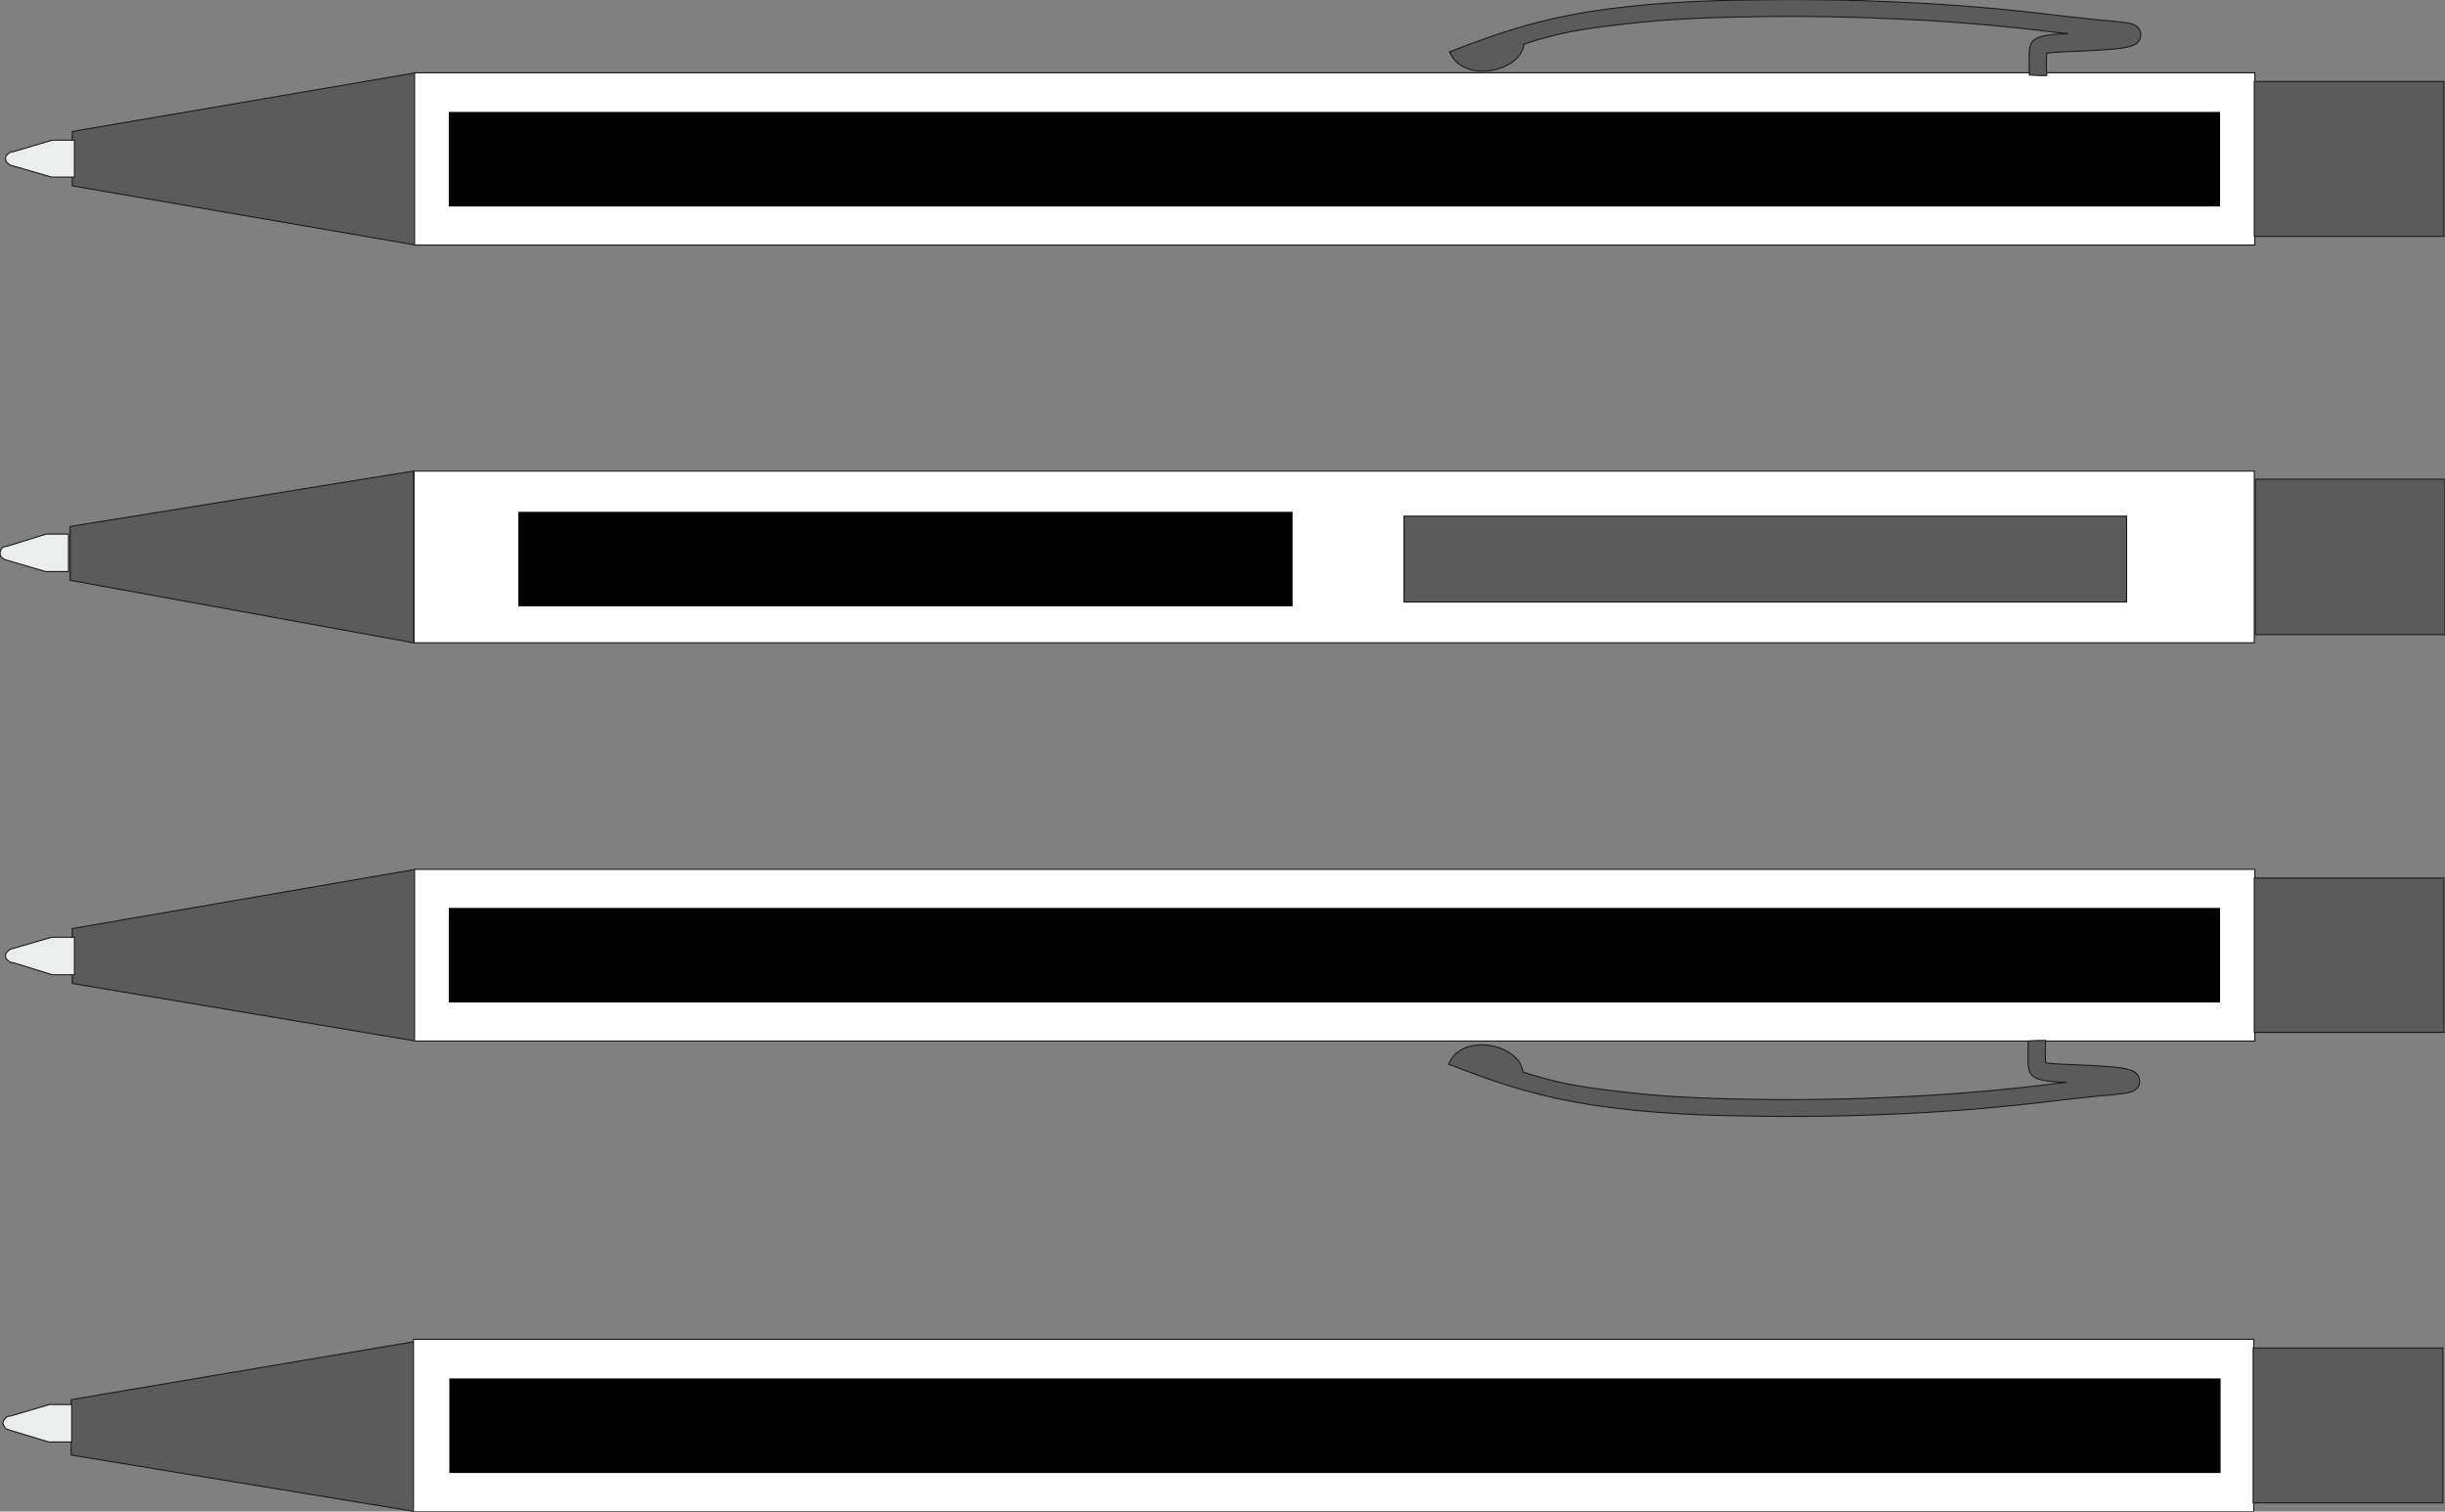 <?xml version="1.0" encoding="utf-8"?>
<!-- Generator: Adobe Illustrator 23.0.1, SVG Export Plug-In . SVG Version: 6.00 Build 0)  -->
<svg version="1.1" id="Слой_1" xmlns="http://www.w3.org/2000/svg" xmlns:xlink="http://www.w3.org/1999/xlink" x="0px" y="0px"
	 viewBox="0 0 450 278.2" style="enable-background:new 0 0 450 278.2;" xml:space="preserve">
<rect x="0" y="0" width="450" height="278.2" fill="#808080" stroke="none"/>
<style type="text/css">
	.st0{fill-rule:evenodd;clip-rule:evenodd;fill:#5B5B5B;stroke:#1B1B1B;stroke-width:0.2;stroke-miterlimit:22.926;}
	.st1{fill-rule:evenodd;clip-rule:evenodd;fill:#FEFEFE;stroke:#1B1B1B;stroke-width:0.2;stroke-miterlimit:22.926;}
	.st2{fill:#5B5B5B;stroke:#1B1B1B;stroke-width:0.2;stroke-miterlimit:10;}
	
		.st3{fill-rule:evenodd;clip-rule:evenodd;fill:#ECEDED;stroke:#1B1B1B;stroke-width:0.2;stroke-linejoin:round;stroke-miterlimit:22.926;}
</style>
<g id="Layer_x5F_2">
	<g id="_x3C_Контур_x3E_">
		<polygon class="st0" points="13.3,24.2 76.5,13.4 76.5,45.1 13.3,34.2 		"/>
		<polygon class="st0" points="12.9,96.9 76.1,86.7 76.1,118.3 12.9,106.8 		"/>
		<polygon class="st1" points="76.3,13.4 415,13.4 415,45.1 76.3,45.1 		"/>
		<polygon class="st1" points="76.2,86.7 414.9,86.7 414.9,118.3 76.2,118.3 		"/>
		<polygon class="st0" points="414.9,15 449.8,15 449.8,43.5 414.9,43.5 		"/>
		<polygon class="st0" points="415.1,88.2 450,88.2 450,116.8 415.1,116.8 		"/>
		<path class="st2" d="M373.5,13.8L373.5,13.8c0-1.7-0.1-3.4,0-4.5c0.1-1,0.3-1.7,1.4-2.3c0.6-0.3,1.6-0.5,3.3-0.7
			c0.6,0,1.5-0.1,2.4-0.1l-0.9-0.1c-6.6-0.8-16.7-2-30.2-2.6c-8.4-0.4-18.2-0.6-27.6-0.4c-8.1,0.1-16.1,0.5-22.7,1.3
			c-9,1-12.8,1.8-18.7,3.7c-0.7,5.3-11.4,7.3-13.7,1.4h0.1c8.7-3.3,17.3-6.6,32-8.2c6.7-0.8,14.8-1.2,23-1.3
			c9.5-0.2,19.4,0,27.8,0.4C363.4,1,373.5,2.2,380.1,3l2.8,0.3c2.5,0.3,4.6,0.5,6,0.6c1.9,0.2,2.8,0.3,3.5,0.5
			c0.5,0.2,0.9,0.4,1.2,0.8c0.4,0.5,0.5,1.1,0.3,1.8l0,0c-0.1,0.4-0.4,0.8-0.8,1.1l0,0c-0.5,0.3-1.4,0.6-2.8,0.8
			c-1.8,0.2-4.7,0.4-7.4,0.5c-1.6,0.1-3.1,0.1-4.2,0.2c-1,0.1-1.6,0.1-2,0.2c-0.1,0.9-0.1,2.5,0,4.1l0,0h-1.5L373.5,13.8L373.5,13.8
			L373.5,13.8L373.5,13.8z"/>
		<polygon class="st3" points="2.5,27.9 1.9,28 1.5,28.3 1.1,28.7 1,29.2 1.1,29.7 1.5,30.1 1.9,30.4 9.5,32.6 13.7,32.6 13.7,25.8 
			9.6,25.8 		"/>
		<polygon class="st3" points="1.4,100.5 0.9,100.6 0.4,100.8 0.1,101.3 0,101.8 0.1,102.3 0.4,102.7 0.9,103 8.4,105.2 12.6,105.2 
			12.6,98.3 8.5,98.3 		"/>
		<polygon class="st0" points="13.3,181 76.5,191.6 76.5,160 13.3,170.9 		"/>
		<polygon class="st1" points="76.3,191.6 415,191.6 415,160 76.3,160 		"/>
		<polygon class="st0" points="414.9,190 449.8,190 449.8,161.6 414.9,161.6 		"/>
		<polygon class="st3" points="2.5,177.2 1.9,177.1 1.5,176.8 1.1,176.4 1,175.9 1.1,175.4 1.5,175 1.9,174.7 9.5,172.5 13.7,172.5 
			13.7,179.4 9.6,179.4 		"/>
		<polygon class="st0" points="13.1,257.6 76.4,246.9 76.4,278.2 13.1,267.8 		"/>
		<polygon class="st1" points="76.1,246.5 414.8,246.5 414.8,278.2 76.1,278.2 		"/>
		<polygon class="st0" points="414.7,248.1 449.6,248.1 449.6,276.6 414.7,276.6 		"/>
		<polygon class="st3" points="2,260.6 1.4,260.7 1,261 0.7,261.4 0.5,261.9 0.7,262.4 1,262.9 1.4,263.1 9,265.4 13.2,265.4 
			13.2,258.5 9.1,258.5 		"/>
		<polygon class="st0" points="258.4,95 391.4,95 391.4,110.8 258.4,110.8 		"/>
		<path class="st2" d="M373.3,191.6L373.3,191.6c0,1.7-0.1,3.4,0,4.5c0.1,1,0.3,1.7,1.4,2.3c0.6,0.3,1.6,0.5,3.3,0.7
			c0.6,0,1.5,0.1,2.4,0.1l-0.9,0.1c-6.6,0.8-16.7,2-30.2,2.6c-8.4,0.4-18.2,0.6-27.6,0.4c-8.1-0.1-16.1-0.5-22.7-1.3
			c-9-1-12.8-1.8-18.7-3.7c-0.7-5.3-11.4-7.3-13.7-1.4h0.1c8.7,3.3,17.3,6.6,32,8.2c6.7,0.8,14.8,1.2,23,1.3
			c9.5,0.2,19.4,0,27.8-0.4c13.7-0.6,23.8-1.8,30.4-2.6l2.8-0.3c2.5-0.3,4.6-0.5,6-0.6c1.9-0.2,2.8-0.3,3.5-0.5
			c0.5-0.2,0.9-0.4,1.2-0.8c0.4-0.5,0.5-1.1,0.3-1.8l0,0c-0.1-0.4-0.4-0.8-0.8-1.1l0,0c-0.5-0.3-1.4-0.6-2.8-0.8
			c-1.8-0.2-4.7-0.4-7.4-0.5c-1.6-0.1-3.1-0.1-4.2-0.2c-1-0.1-1.6-0.1-2-0.2c-0.1-0.9-0.1-2.5,0-4.1l0,0H375L373.3,191.6
			L373.3,191.6L373.3,191.6L373.3,191.6z"/>
	</g>
</g>
<g id="Layer_x5F_1">
	<g>
		<rect id="D1" x="82.7" y="253.7" width="326" height="17.4"/>
		<rect id="C1" x="82.6" y="167.1" width="326" height="17.4"/>
		<rect id="B1" x="95.4" y="94.2" width="142.5" height="17.4"/>
		<rect id="A1" x="82.6" y="20.6" width="326" height="17.4"/>
	</g>
</g>
</svg>
